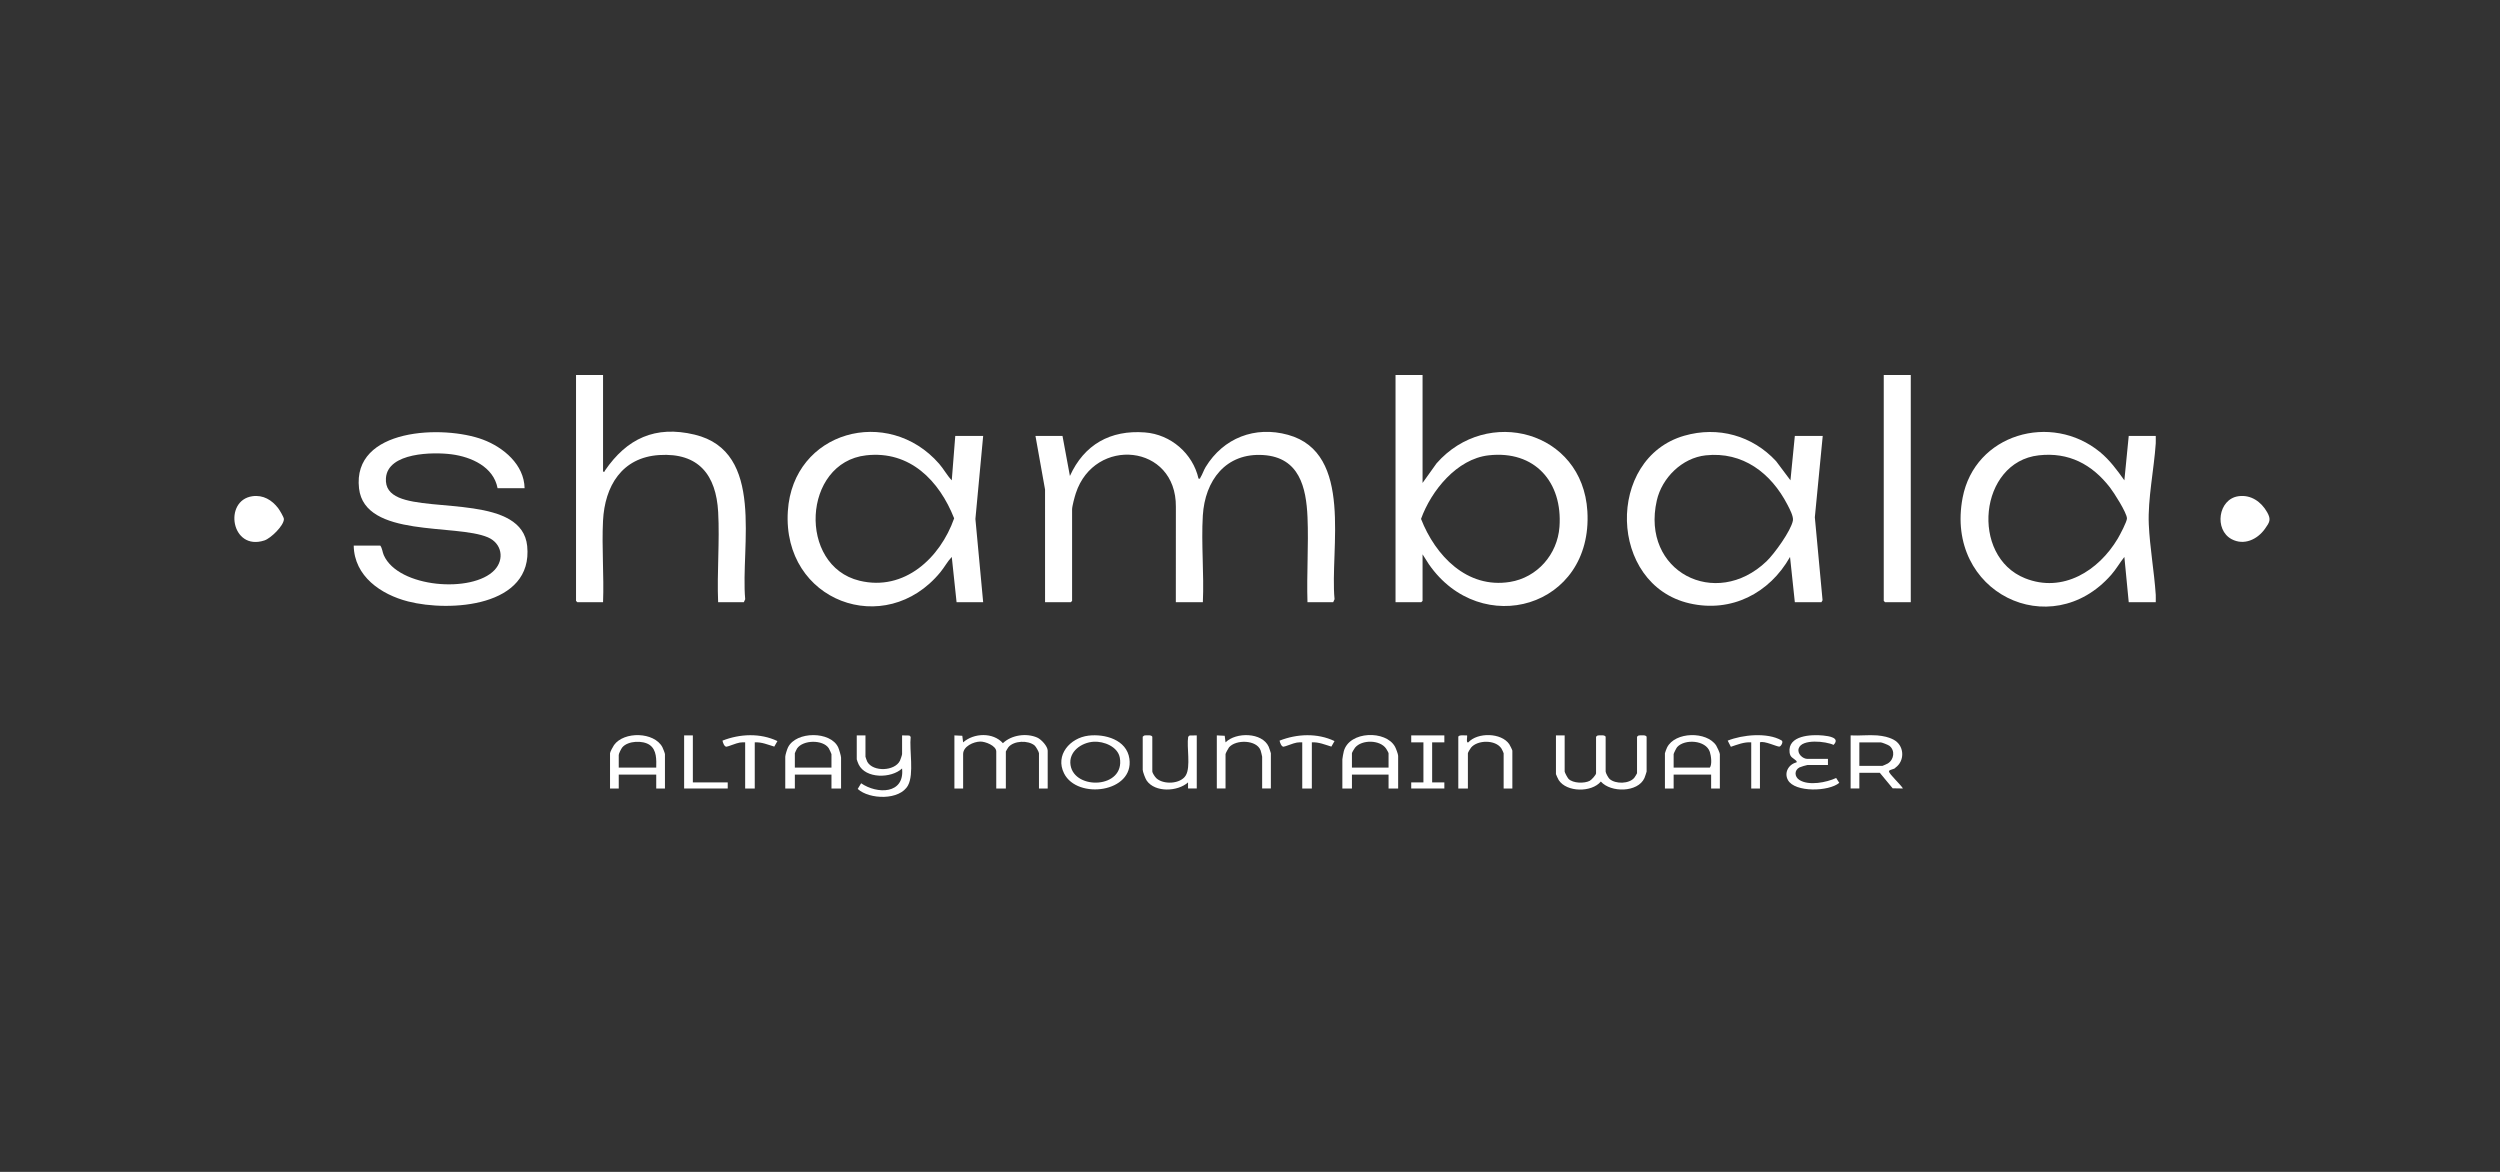 <?xml version="1.0" encoding="UTF-8"?> <svg xmlns="http://www.w3.org/2000/svg" width="640" height="300" viewBox="0 0 640 300" fill="none"><rect x="0" y="0" width="640" height="300" fill="#333333" stroke="none"/><g clip-path="url(#clip0_946_94)"><path d="M272 111.6L273.898 121.85C277.528 113.814 284.261 110.024 293.099 110.701C299.724 111.209 305.362 116.086 306.819 122.521C307.343 122.632 307.178 122.449 307.317 122.234C307.812 121.473 308.145 120.375 308.646 119.556C313.186 112.131 321.253 108.965 329.752 111.32C346.633 115.998 340.406 140.601 341.645 153.398L341.299 154.168H334.715C334.48 146.98 335.027 139.597 334.724 132.43C334.4 124.725 332.612 117.117 323.454 116.495C313.793 115.84 308.459 123.024 307.923 131.984C307.49 139.22 308.265 146.887 307.932 154.168H301.013L301.023 129.756C301.174 113.588 280.188 111.685 275.412 126.264C275.112 127.18 274.454 129.584 274.454 130.434V153.834L274.119 154.169H267.535L267.531 125.313L265.08 111.604H271.999L272 111.6Z" fill="white"></path><path d="M364.175 96V123.634L367.752 118.626C380.686 103.857 405.126 110.274 406.368 130.866C407.858 155.586 379.123 163.736 365.778 144.43L364.175 141.909V153.832L363.84 154.166H357.256V96H364.175ZM381.087 116.564C372.958 117.479 366.383 125.622 363.785 132.843C367.464 142.255 375.54 150.752 386.543 148.976C393.538 147.848 398.704 141.929 399.223 134.896C400.07 123.436 392.912 115.231 381.086 116.564H381.087Z" fill="white"></path><path d="M244.883 154.165L243.653 142.577C242.555 143.722 241.774 145.218 240.747 146.47C226.634 163.694 200.231 153.962 201.687 130.868C202.982 110.314 227.353 103.743 240.422 118.728C241.592 120.07 242.443 121.704 243.653 122.966L244.548 111.6H251.69L249.704 132.859L251.69 154.165H244.883ZM221.734 116.564C205.422 118.403 204.173 144.823 220.038 148.665C231.528 151.448 240.701 142.824 244.261 132.694C240.449 123.039 232.935 115.301 221.734 116.564Z" fill="white"></path><path d="M544.955 154.165L543.837 142.577C542.67 144.054 541.732 145.717 540.485 147.14C524.957 164.845 497.802 151.645 502.43 127.415C505.55 111.08 525.125 105.499 537.592 115.719C540.081 117.759 541.983 120.357 543.837 122.965L544.955 111.599H551.874C551.853 112.227 551.914 112.863 551.872 113.492C551.44 120.034 549.807 127.806 550.09 134.217C550.353 140.127 551.476 146.327 551.872 152.273C551.914 152.901 551.852 153.538 551.874 154.165H544.955ZM521.917 116.564C506.636 118.281 504.3 142.382 518.399 148.032C528.085 151.912 537.263 146.105 542.147 137.878C542.666 137.005 544.555 133.466 544.502 132.673C544.4 131.167 541.189 126.13 540.133 124.771C535.533 118.854 529.595 115.702 521.917 116.564Z" fill="white"></path><path d="M459.476 154.165L458.248 142.575C453.005 151.873 443.22 156.927 432.509 154.46C411.706 149.669 411.05 117.325 431.184 111.541C439.826 109.058 448.627 111.51 454.68 118.059L458.357 122.963L459.476 111.599H466.618L464.598 132.426L466.575 153.662L466.283 154.165H459.476ZM436.665 116.568C430.613 117.219 425.459 122.316 424.14 128.13C420.022 146.292 439.18 156.167 452.228 143.697C454.215 141.797 458.488 135.885 458.982 133.274C459.185 132.199 458.114 130.226 457.584 129.201C453.401 121.115 446.167 115.547 436.665 116.568Z" fill="white"></path><path d="M134.295 124.971H127.376C126.348 119.492 120.644 116.967 115.631 116.307C110.915 115.685 99.251 115.796 98.799 122.399C98.626 124.925 99.893 126.406 102.098 127.369C110.412 130.997 133.688 127.045 134.962 139.793C136.518 155.37 115.181 156.712 104.471 153.97C97.513 152.189 90.684 147.519 90.551 139.679H97.358C97.872 140.379 97.897 141.333 98.251 142.131C101.964 150.507 120.973 151.919 126.604 145.928C129.207 143.157 128.457 139.091 124.919 137.566C116.668 134.008 93.399 137.759 91.915 125.058C90.095 109.488 113.633 108.775 123.642 112.543C128.903 114.524 134.179 118.943 134.296 124.97L134.295 124.971Z" fill="white"></path><path d="M154.381 96V120.737C154.917 120.855 154.742 120.647 154.88 120.447C160.476 112.284 167.709 108.844 177.818 111.263C196.013 115.618 189.539 139.931 190.772 153.396L190.425 154.165H183.841C183.522 146.576 184.266 138.643 183.851 131.091C183.329 121.598 178.853 115.854 168.766 116.492C159.175 117.098 154.816 124.475 154.373 133.319C154.029 140.162 154.647 147.294 154.382 154.165H147.798L147.463 153.831V96H154.382H154.381Z" fill="white"></path><path d="M489.158 96V154.165H482.574L482.24 153.831V96H489.158Z" fill="white"></path><path d="M244.326 188.261L246.35 188.359L246.561 190.045C249.307 187.618 254.224 187.425 256.744 190.253C258.954 188.138 262.763 187.61 265.531 188.819C266.567 189.272 268.209 191.06 268.209 192.163V201.858H265.977V192.832C265.977 192.517 265.187 191.11 264.853 190.835C263.191 189.463 259.583 189.585 258.162 191.268C258.043 191.409 257.497 192.321 257.497 192.386V201.858H255.042V192.386C255.042 190.904 252.241 189.81 250.947 189.84C249.222 189.881 246.56 191.051 246.56 193.054V201.856H244.328V188.263L244.326 188.261Z" fill="white"></path><path d="M400.553 188.261V197.51C400.553 197.76 401.3 199.147 401.558 199.404C402.705 200.545 405.589 200.599 406.96 199.894C407.427 199.653 408.589 198.387 408.589 197.956V188.596L408.958 188.297C409.241 188.235 409.529 188.247 409.817 188.247C410.274 188.247 410.761 188.173 411.045 188.596V197.51C411.045 197.886 411.718 199.113 412.046 199.407C413.562 200.761 417.109 200.717 418.409 199.07C418.533 198.913 419.079 198.021 419.079 197.956V188.596L419.449 188.297C419.731 188.235 420.019 188.247 420.307 188.247C420.764 188.247 421.251 188.173 421.535 188.596V197.51C421.535 197.598 421.072 198.974 420.978 199.182C419.301 202.907 412.357 202.96 409.818 200.075C407.449 202.907 401.066 202.85 399.029 199.702C398.902 199.506 398.324 198.277 398.324 198.178V188.261H400.556H400.553Z" fill="white"></path><path d="M64.607 127.036C67.36 126.643 69.619 127.995 71.226 130.116C71.578 130.581 72.679 132.407 72.679 132.882C72.679 134.57 69.317 137.821 67.686 138.355C59.148 141.145 57.153 128.098 64.607 127.036Z" fill="white"></path><path d="M573.023 127.036C576.235 126.572 578.88 128.452 580.398 131.144C581.444 133.002 581.048 133.668 579.823 135.385C577.882 138.107 574.458 139.726 571.28 138.019C566.8 135.615 567.833 127.784 573.023 127.035V127.036Z" fill="white"></path><path d="M215.311 201.856H212.856V198.291H203.482V201.856H201.027V193.722C201.027 193.278 201.501 191.787 201.738 191.311C203.809 187.156 212.631 187.127 214.581 191.331C214.793 191.788 215.312 193.535 215.312 193.945V201.856H215.311ZM212.855 196.507V193.053C212.855 192.959 212.274 191.716 212.149 191.529C210.66 189.309 205.573 189.38 204.048 191.615C203.936 191.78 203.48 192.743 203.48 192.83V196.507H212.854H212.855Z" fill="white"></path><path d="M357.926 201.856H355.471V198.291H346.097V201.856H343.643V194.39C343.643 194.146 343.926 192.647 344.017 192.313C345.435 187.095 354.822 186.89 357.13 191.173C357.375 191.625 357.926 193.081 357.926 193.498V201.855V201.856ZM355.47 196.507V192.83C355.47 192.693 354.992 191.866 354.855 191.661C353.315 189.366 348.632 189.293 346.894 191.398C346.714 191.617 346.095 192.649 346.095 192.83V196.507H355.469H355.47Z" fill="white"></path><path d="M221.56 188.261V193.721C221.56 193.802 221.947 194.875 222.035 195.029C223.534 197.662 229.076 197.43 230.39 194.739C230.525 194.461 230.933 193.26 230.933 193.053V188.261L232.8 188.293L233.135 188.627C232.761 192.01 234.032 198.099 232.46 201.04C230.377 204.935 222.568 204.709 219.575 201.968L220.449 200.518C224.556 203.34 231.612 203.362 230.932 196.729C228.172 199.311 221.589 199.382 219.811 195.69C219.708 195.478 219.328 194.509 219.328 194.389V188.26H221.56V188.261Z" fill="white"></path><path d="M278.645 188.324C282.846 187.82 288.429 189.348 289.124 194.225C290.356 202.856 275.817 204.785 272.404 197.998C270.036 193.29 273.961 188.886 278.645 188.325V188.324ZM279.994 189.881C276.86 190.067 273.493 192.415 274.062 195.898C275.116 202.354 288.031 201.861 286.677 193.999C286.185 191.145 282.585 189.728 279.994 189.881Z" fill="white"></path><path d="M440.281 201.856H438.049V198.291H428.452V201.856H426.221V192.831C426.221 192.702 426.652 191.591 426.764 191.367C428.803 187.277 436.935 187.156 439.352 190.862C439.579 191.21 440.282 192.744 440.282 193.053V201.855L440.281 201.856ZM428.452 196.507H437.714C438.335 195.695 438.042 193.48 437.718 192.492C436.708 189.42 431.238 189.125 429.342 191.267C429.152 191.481 428.451 192.881 428.451 193.053V196.507H428.452Z" fill="white"></path><path d="M170.228 201.856H167.996V198.291H158.399V201.856H156.168V192.831C156.168 192.52 156.935 191.088 157.191 190.733C159.751 187.175 167.456 187.345 169.566 191.264C169.714 191.539 170.228 192.865 170.228 193.054V201.856ZM167.996 196.507C168.034 194.526 168.159 192.006 166.324 190.712C164.574 189.478 160.782 189.616 159.327 191.305C159.039 191.64 158.399 192.911 158.399 193.276V196.507H167.996Z" fill="white"></path><path d="M480.566 188.261C482.025 188.375 484.001 188.789 485.215 189.636C487.552 191.265 487.564 194.856 485.251 196.506C484.993 196.993 483.499 196.985 483.573 197.513C483.67 198.207 486.687 200.968 487.15 201.853L484.518 201.806L481.236 197.843H475.991V201.855H473.76V188.261C475.977 188.388 478.37 188.089 480.567 188.261H480.566ZM475.991 196.062H481.906C481.981 196.062 483.12 195.547 483.292 195.441C484.886 194.444 485.199 192.132 483.696 190.933C483.394 190.692 481.745 190.046 481.46 190.046H475.992V196.063L475.991 196.062Z" fill="white"></path><path d="M306.371 188.261V201.855H304.138V200.295C301.496 202.671 295.699 202.932 293.554 199.835C293.215 199.347 292.535 197.573 292.535 197.064V188.595L292.905 188.296C293.188 188.233 293.476 188.246 293.763 188.246C294.22 188.246 294.707 188.172 294.991 188.595V197.509C294.991 197.862 295.673 198.887 295.986 199.189C297.797 200.931 302.228 200.746 303.567 198.494C304.876 196.292 303.746 191.242 304.173 188.625L304.508 188.29L306.374 188.259L306.371 188.261Z" fill="white"></path><path d="M373.326 188.596C373.496 188.046 375.048 188.314 375.559 188.26C375.713 188.415 375.23 190.323 375.889 190.043C378.266 187.436 384.336 187.547 386.368 190.505C386.527 190.737 387.163 192.013 387.163 192.162V201.856H384.931V192.831C384.931 192.738 384.478 191.79 384.364 191.615C382.872 189.32 378.23 189.393 376.58 191.4C376.4 191.618 375.781 192.65 375.781 192.831V201.856H373.326V188.596Z" fill="white"></path><path d="M311.504 188.261L313.527 188.359L313.739 190.045C316.408 187.375 323.118 187.454 324.785 191.158C324.879 191.366 325.342 192.743 325.342 192.83V201.855H323.11V193.721C323.11 193.606 322.793 192.315 322.717 192.108C321.708 189.354 316.358 189.269 314.626 191.33C314.438 191.554 313.737 192.869 313.737 193.053V201.855H311.505V188.261H311.504Z" fill="white"></path><path d="M467.956 194.279V195.839H462.712C462.514 195.839 460.913 196.325 460.657 196.462C459.293 197.193 459.367 198.854 460.656 199.674C463.066 201.213 467.578 200.309 470.056 199.164L470.854 200.408C468.192 202.658 459.501 202.902 457.721 199.709C456.656 197.8 457.894 195.64 459.922 195.166C459.985 194.857 459.967 194.883 459.78 194.705C459.031 193.997 458.288 193.929 458.134 192.613C457.618 188.257 463.686 187.986 466.704 188.288C468.132 188.431 471.187 188.838 469.391 190.694C467.479 189.775 461.263 189.079 460.466 191.594C460.036 192.952 461.498 194.278 462.713 194.278H467.957L467.956 194.279Z" fill="white"></path><path d="M190.76 190.045C190.292 190.022 189.832 190.037 189.365 190.102C188.518 190.221 186.327 191.167 185.951 191.16C185.42 191.151 185.036 190.09 184.957 189.601C189.428 187.848 194.632 187.618 199.024 189.717L198.215 191.131C196.586 190.646 194.971 189.926 193.216 190.045V201.856H190.761V190.045H190.76Z" fill="white"></path><path d="M333.375 190.045C332.907 190.022 332.447 190.037 331.981 190.102C331.133 190.221 328.942 191.167 328.567 191.16C328.035 191.151 327.651 190.09 327.572 189.601C332.043 187.848 337.247 187.618 341.639 189.717L340.83 191.131C339.201 190.646 337.587 189.926 335.831 190.045V201.856H333.376V190.045H333.375Z" fill="white"></path><path d="M369.754 188.261V190.045H366.629V200.296H369.754V201.856H361.273V200.296H364.398V190.045H361.273V188.261H369.754Z" fill="white"></path><path d="M448.315 190.045C446.497 189.904 444.788 190.625 443.1 191.178L442.289 189.602C446.042 188.087 452.47 187.443 456.069 189.541C456.637 189.872 455.961 191.03 455.546 191.13C455.054 191.249 451.59 189.538 450.546 190.045V201.856H448.315V190.045Z" fill="white"></path><path d="M177.369 188.261V200.296H186.297V201.856H175.137V188.261H177.369Z" fill="white"></path></g><defs><clipPath id="clip0_946_94"><rect width="521" height="108" fill="white" transform="translate(60 96)"></rect></clipPath></defs></svg> 